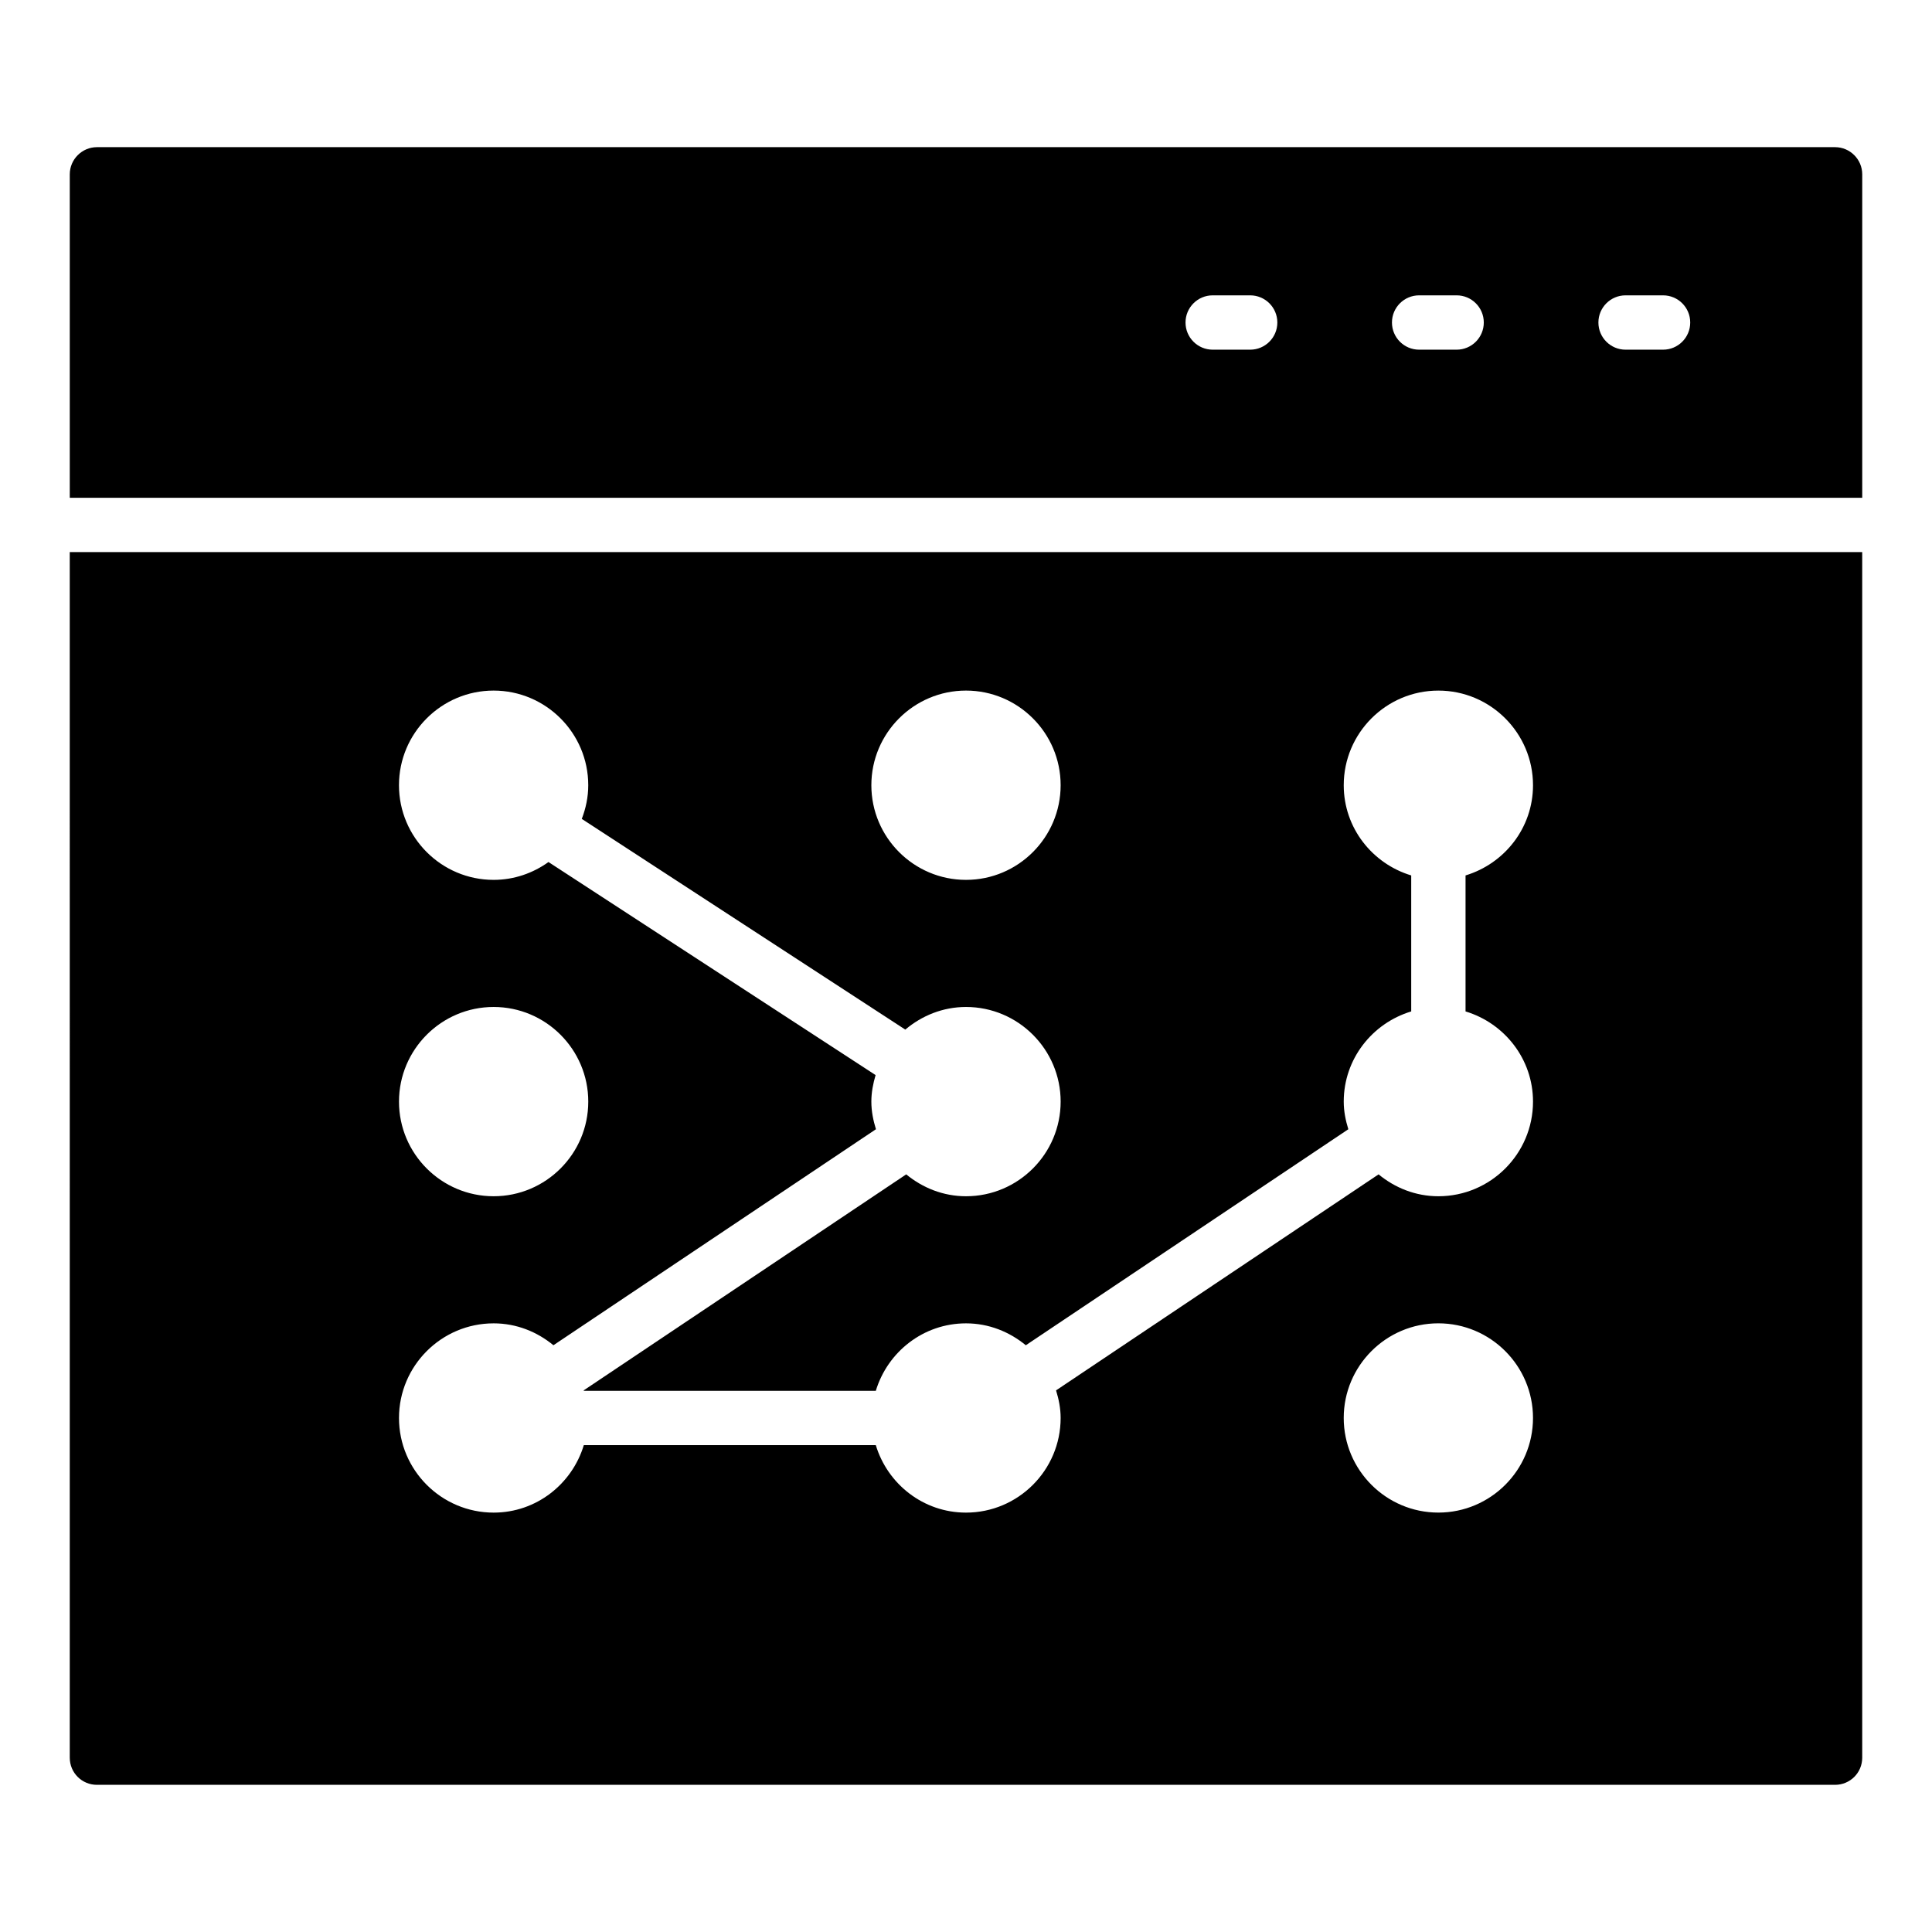 <?xml version="1.0" encoding="UTF-8"?>
<!-- Uploaded to: ICON Repo, www.svgrepo.com, Generator: ICON Repo Mixer Tools -->
<svg fill="#000000" width="800px" height="800px" version="1.1" viewBox="144 144 512 512" xmlns="http://www.w3.org/2000/svg">
 <g>
  <path d="m162.49 609.8c0 4.031 3.238 7.199 7.199 7.199h460.62c3.957 0 7.199-3.168 7.199-7.199l-0.004-319.49h-475.02zm362.69-64.949c-13.828 0-25.078-11.254-25.078-25.078 0-13.824 11.25-25.078 25.078-25.078 13.828 0 25.082 11.254 25.082 25.078 0 13.828-11.25 25.078-25.082 25.078zm-125.18-217.84c13.828 0 25.082 11.254 25.082 25.082-0.004 13.828-11.254 25.082-25.082 25.082s-25.082-11.254-25.082-25.082 11.25-25.082 25.082-25.082zm-125.18 167.69c6.039 0 11.512 2.234 15.844 5.801l85.473-57.246c-0.719-2.332-1.219-4.754-1.219-7.32 0-2.457 0.465-4.781 1.125-7.027l-86.688-56.461c-4.109 2.945-9.109 4.727-14.539 4.727-13.828 0-25.082-11.254-25.082-25.082 0-13.828 11.254-25.082 25.082-25.082s25.078 11.254 25.078 25.082c0 3.152-0.648 6.141-1.715 8.922l85.734 55.84c4.371-3.684 9.938-5.996 16.09-5.996 13.828 0 25.082 11.254 25.082 25.082-0.004 13.828-11.254 25.078-25.082 25.078-6.039 0-11.512-2.234-15.844-5.801l-85.477 57.246c0.012 0.039 0.023 0.078 0.035 0.117h77.383c3.117-10.305 12.594-17.879 23.902-17.879 6.039 0 11.512 2.234 15.848 5.805l85.473-57.246c-0.719-2.332-1.219-4.758-1.219-7.32 0-11.312 7.574-20.789 17.883-23.902v-36.039c-10.309-3.117-17.883-12.59-17.883-23.902 0-13.828 11.25-25.082 25.078-25.082 13.828 0 25.082 11.254 25.082 25.082 0 11.309-7.574 20.785-17.879 23.902v36.039c10.305 3.117 17.879 12.594 17.879 23.902 0 13.828-11.254 25.078-25.082 25.078-6.039 0-11.512-2.234-15.844-5.801l-85.473 57.246c0.719 2.328 1.215 4.754 1.215 7.316 0 13.824-11.254 25.078-25.082 25.078-11.309 0-20.785-7.574-23.902-17.879h-77.379c-3.117 10.305-12.59 17.879-23.898 17.879-13.828 0-25.082-11.254-25.082-25.078 0-13.824 11.254-25.078 25.082-25.078zm-25.082-58.762c0-13.828 11.254-25.082 25.082-25.082s25.078 11.254 25.078 25.082-11.25 25.078-25.078 25.078-25.082-11.25-25.082-25.078z"/>
  <path d="m630.31 183h-460.62c-3.957 0-7.199 3.238-7.199 7.199v85.719h475.02v-85.719c0-3.961-3.238-7.199-7.195-7.199zm-155 53.668h-9.934c-3.977 0-7.199-3.223-7.199-7.199s3.223-7.199 7.199-7.199h9.934c3.977 0 7.199 3.223 7.199 7.199s-3.223 7.199-7.199 7.199zm54.711 0h-9.938c-3.977 0-7.199-3.223-7.199-7.199s3.223-7.199 7.199-7.199h9.938c3.977 0 7.199 3.223 7.199 7.199s-3.223 7.199-7.199 7.199zm54.707 0h-9.934c-3.977 0-7.199-3.223-7.199-7.199s3.223-7.199 7.199-7.199h9.934c3.977 0 7.199 3.223 7.199 7.199s-3.223 7.199-7.199 7.199z"/>
 </g>
</svg>